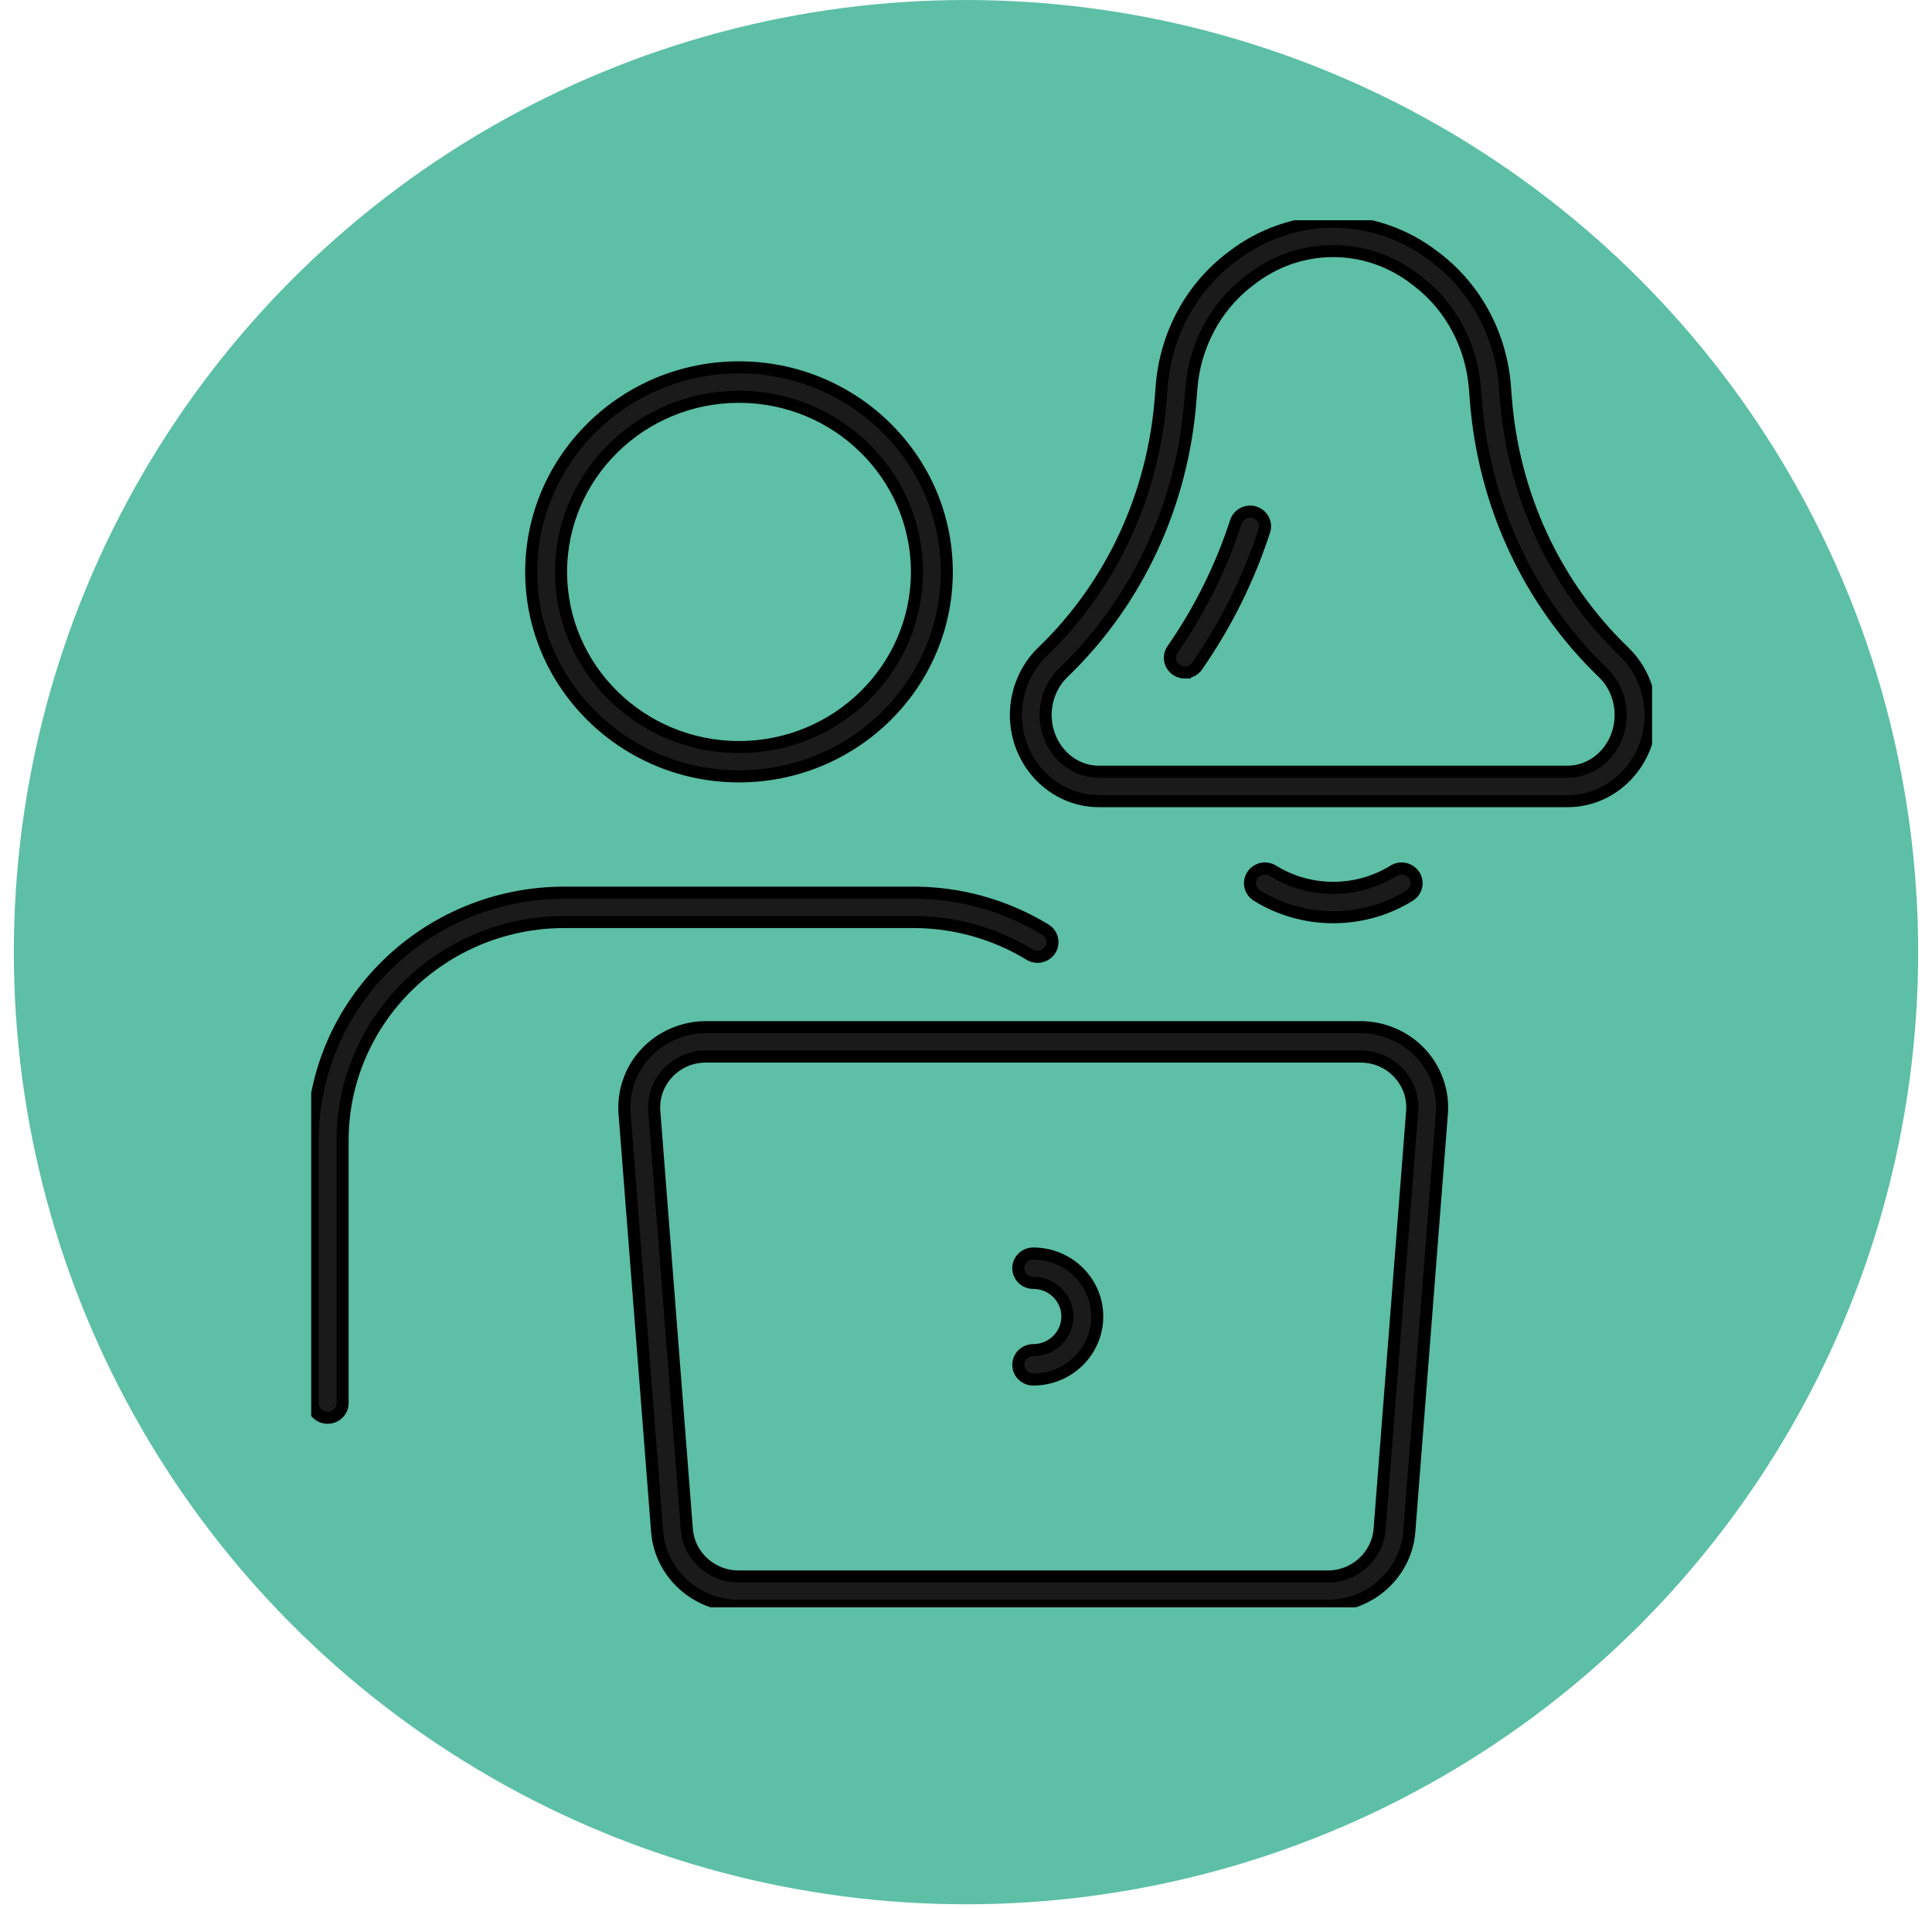 <svg width="80" height="79" viewBox="0 0 80 79" fill="none" xmlns="http://www.w3.org/2000/svg">
<circle cx="40" cy="39.427" r="39.427" fill="#5CBFA6"/>
<g clip-path="url(#clip0_50_1717)">
<path d="M64.909 33.174H45.506C43.609 33.174 42.067 31.574 42.067 29.607C42.067 28.618 42.467 27.665 43.166 26.991C46.025 24.241 47.766 20.492 48.07 16.432L48.102 16.012C48.26 13.906 49.28 11.976 50.906 10.716L51.022 10.627C52.225 9.693 53.712 9.18 55.209 9.18C56.706 9.18 58.195 9.693 59.396 10.627L59.512 10.716C61.135 11.976 62.158 13.906 62.316 16.012L62.348 16.432C62.652 20.492 64.393 24.241 67.251 26.991C67.95 27.665 68.35 28.618 68.35 29.607C68.35 31.574 66.807 33.174 64.912 33.174H64.909ZM55.206 10.396C53.966 10.396 52.783 10.806 51.783 11.582L51.666 11.672C50.315 12.722 49.463 14.337 49.33 16.102L49.297 16.522C48.971 20.877 47.099 24.903 44.026 27.859C43.564 28.304 43.297 28.941 43.297 29.605C43.297 30.901 44.285 31.956 45.501 31.956H64.904C66.12 31.956 67.108 30.901 67.108 29.605C67.108 28.941 66.844 28.304 66.379 27.859C63.306 24.903 61.434 20.877 61.108 16.522L61.076 16.102C60.942 14.337 60.093 12.72 58.739 11.672L58.623 11.582C57.622 10.806 56.439 10.396 55.199 10.396H55.206Z" fill="#1A1A1A" stroke="black" stroke-width="0.5" stroke-miterlimit="10"/>
<path d="M49.06 27.847C48.939 27.847 48.818 27.813 48.712 27.74C48.431 27.55 48.359 27.171 48.551 26.894C49.678 25.277 50.562 23.497 51.177 21.608C51.281 21.29 51.629 21.112 51.953 21.215C52.277 21.317 52.457 21.66 52.353 21.978C51.701 23.979 50.765 25.863 49.569 27.579C49.451 27.752 49.255 27.845 49.06 27.845V27.847Z" fill="#1A1A1A" stroke="black" stroke-width="0.5" stroke-miterlimit="10"/>
<path d="M55.206 37.98C54.087 37.98 52.995 37.672 52.049 37.086C51.76 36.906 51.674 36.532 51.857 36.247C52.039 35.962 52.42 35.877 52.709 36.057C53.455 36.519 54.319 36.765 55.206 36.765C56.093 36.765 56.963 36.519 57.709 36.057C57.998 35.877 58.378 35.965 58.561 36.247C58.744 36.532 58.657 36.906 58.368 37.086C57.425 37.672 56.33 37.98 55.209 37.98H55.206Z" fill="#1A1A1A" stroke="black" stroke-width="0.5" stroke-miterlimit="10"/>
<path d="M13.566 58.707C13.225 58.707 12.948 58.434 12.948 58.099V47.226C12.948 41.566 17.627 36.964 23.375 36.964H37.828C39.755 36.964 41.642 37.494 43.288 38.496C43.577 38.673 43.668 39.048 43.488 39.332C43.307 39.617 42.927 39.707 42.638 39.529C41.188 38.647 39.525 38.18 37.831 38.18H23.377C18.308 38.18 14.186 42.237 14.186 47.226V58.099C14.186 58.434 13.909 58.707 13.568 58.707H13.566Z" fill="#1A1A1A" stroke="black" stroke-width="0.5" stroke-miterlimit="10"/>
<path d="M30.6 32.148C25.858 32.148 21.997 28.35 21.997 23.68C21.997 19.009 25.855 15.212 30.6 15.212C35.346 15.212 39.204 19.009 39.204 23.68C39.204 28.35 35.346 32.148 30.6 32.148ZM30.6 16.43C26.537 16.43 23.232 19.683 23.232 23.682C23.232 27.682 26.537 30.935 30.6 30.935C34.664 30.935 37.969 27.682 37.969 23.682C37.969 19.683 34.664 16.43 30.6 16.43Z" fill="#1A1A1A" stroke="black" stroke-width="0.5" stroke-miterlimit="10"/>
<path d="M54.986 66.496H30.581C28.824 66.496 27.345 65.147 27.211 63.423L25.862 46.113C25.791 45.191 26.114 44.275 26.752 43.599C27.389 42.921 28.293 42.534 29.232 42.534H56.335C57.274 42.534 58.178 42.923 58.815 43.599C59.453 44.277 59.776 45.194 59.705 46.113L58.356 63.423C58.222 65.147 56.74 66.496 54.986 66.496ZM29.232 43.75C28.627 43.75 28.068 43.99 27.658 44.426C27.248 44.861 27.048 45.43 27.093 46.021L28.441 63.331C28.525 64.425 29.466 65.281 30.581 65.281H54.986C56.1 65.281 57.039 64.425 57.126 63.331L58.474 46.021C58.521 45.427 58.319 44.861 57.909 44.426C57.499 43.99 56.94 43.75 56.335 43.75H29.232Z" fill="#1A1A1A" stroke="black" stroke-width="0.5" stroke-miterlimit="10"/>
<path d="M42.784 57.124C42.443 57.124 42.166 56.852 42.166 56.516C42.166 56.181 42.443 55.908 42.784 55.908C43.564 55.908 44.199 55.284 44.199 54.515C44.199 53.747 43.564 53.122 42.784 53.122C42.443 53.122 42.166 52.85 42.166 52.514C42.166 52.179 42.443 51.907 42.784 51.907C44.246 51.907 45.434 53.076 45.434 54.515C45.434 55.955 44.246 57.124 42.784 57.124Z" fill="#1A1A1A" stroke="black" stroke-width="0.5" stroke-miterlimit="10"/>
</g>
<defs>
<clipPath id="clip0_50_1717">
<rect width="55.524" height="57.438" fill="white" transform="translate(12.886 9.119)"/>
</clipPath>
</defs>
</svg>
